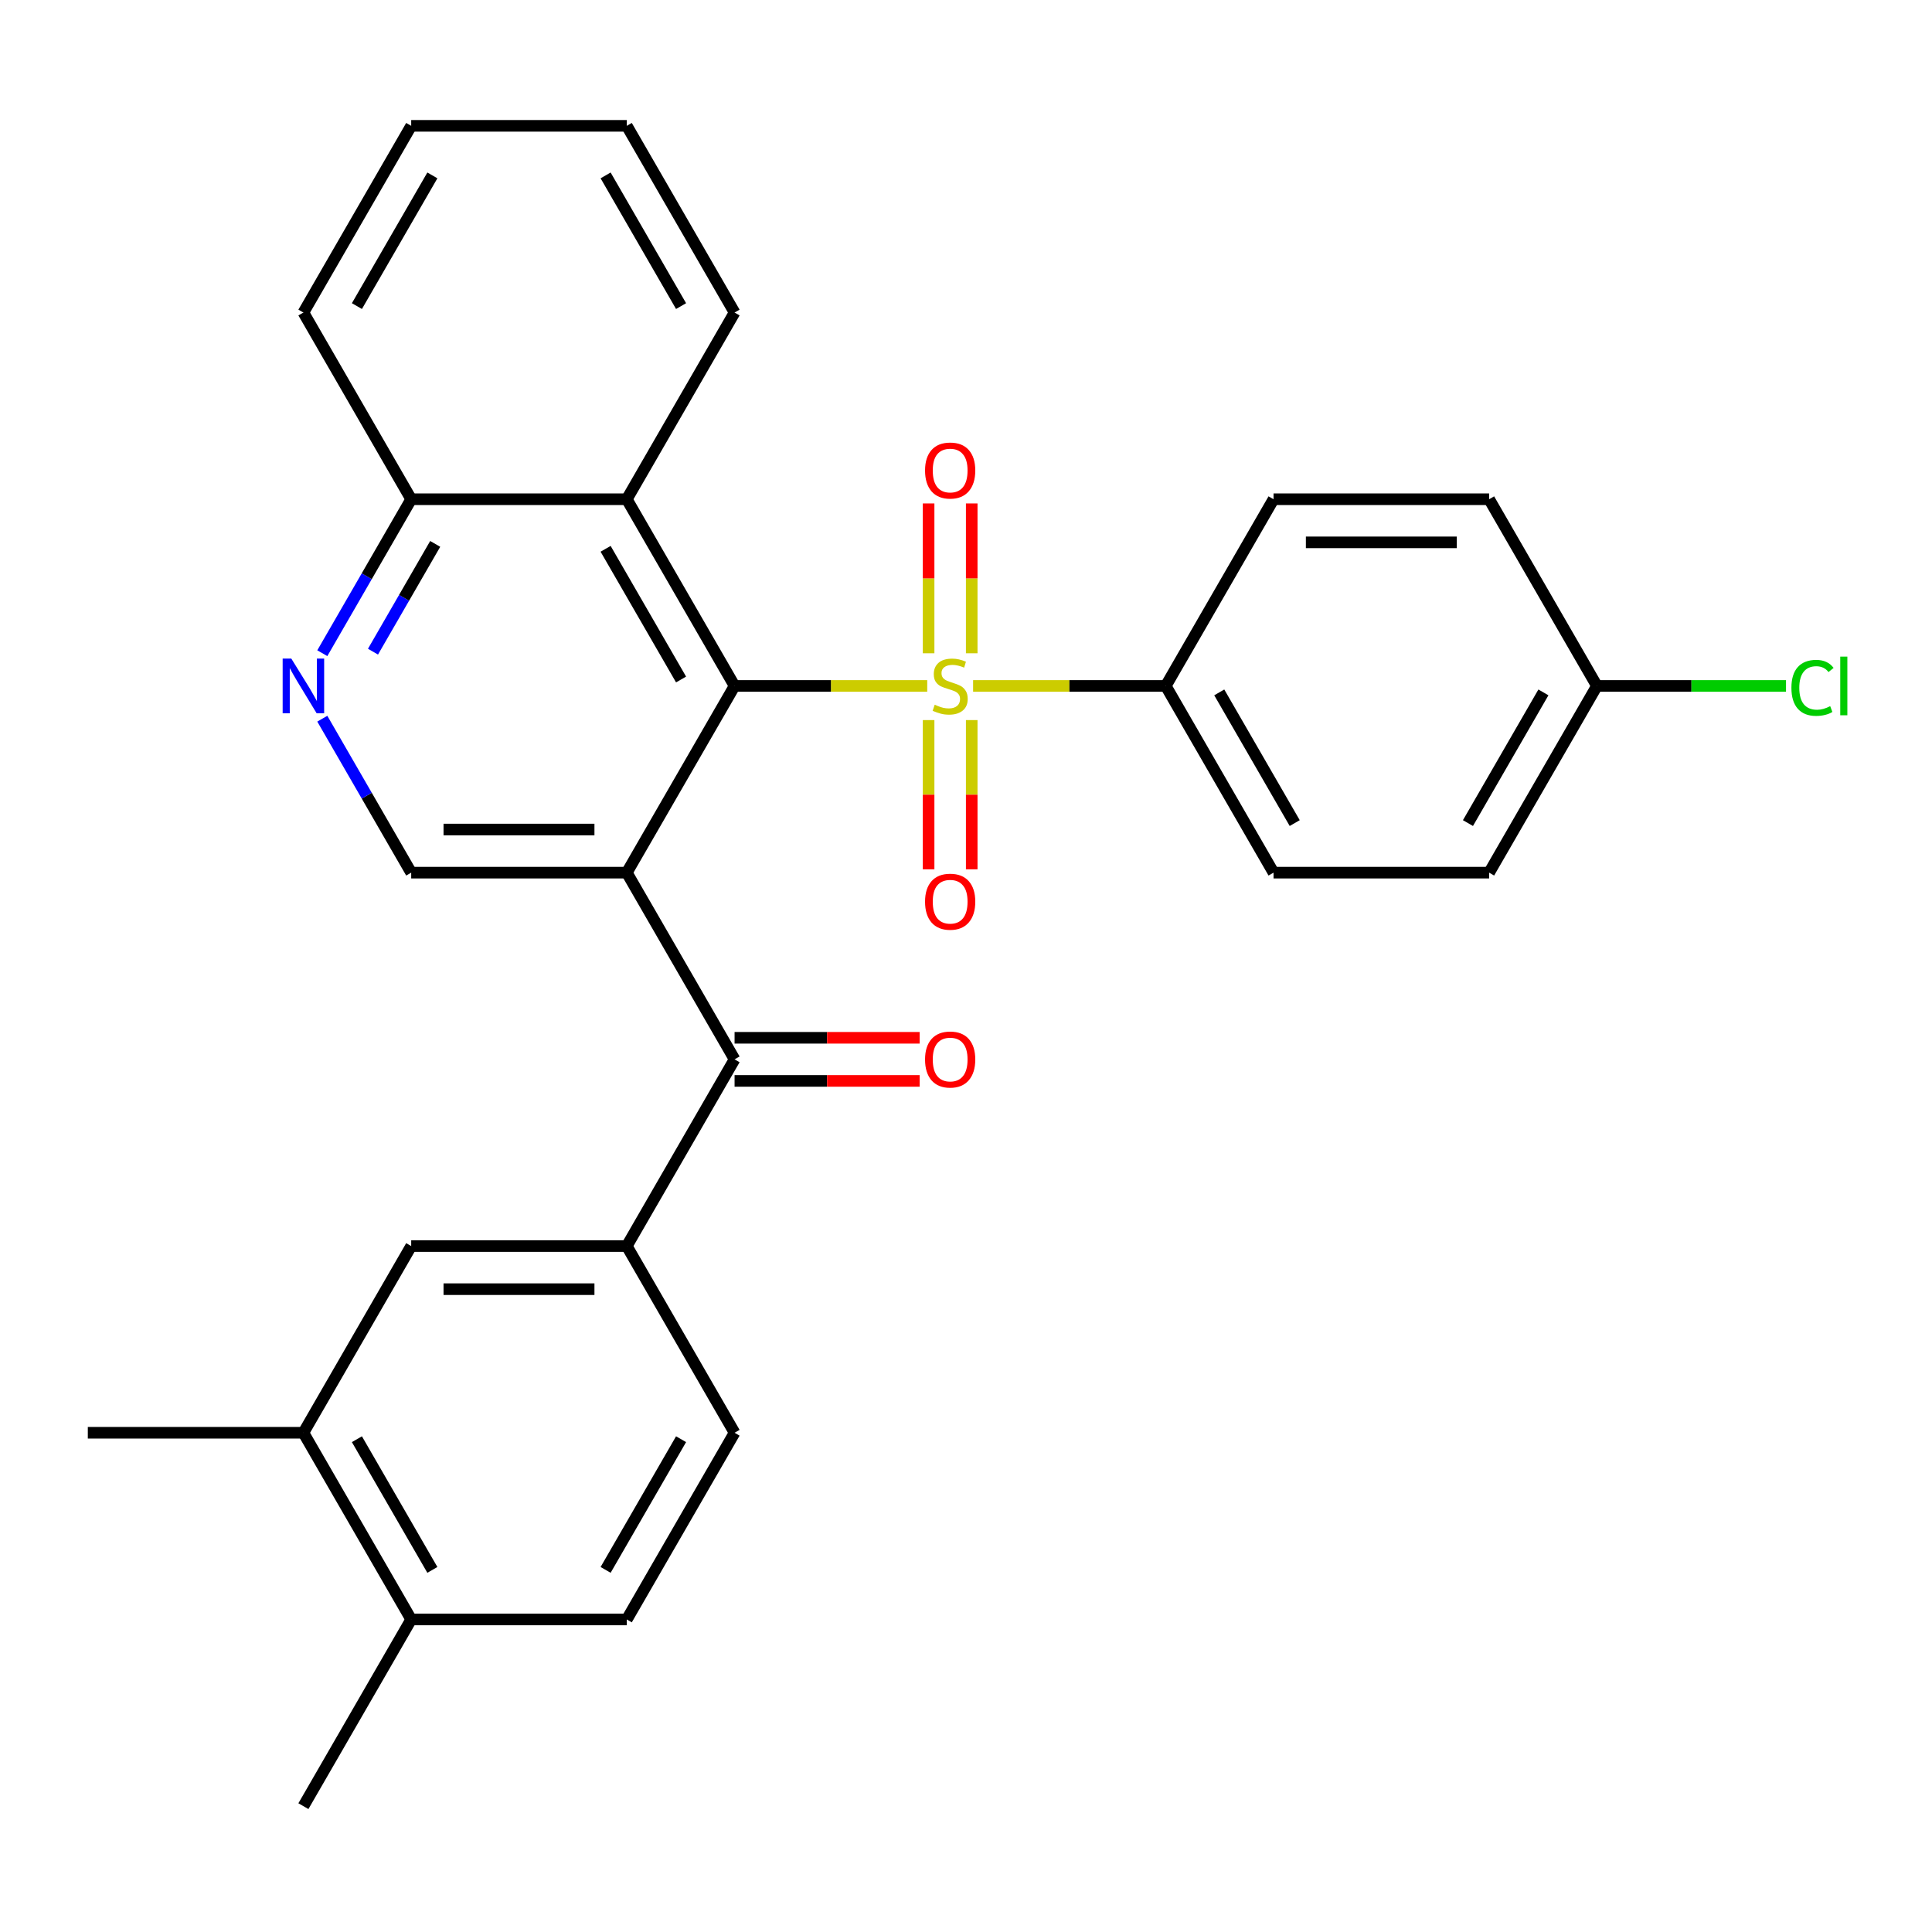 <?xml version='1.0' encoding='iso-8859-1'?>
<svg version='1.1' baseProfile='full'
              xmlns='http://www.w3.org/2000/svg'
                      xmlns:rdkit='http://www.rdkit.org/xml'
                      xmlns:xlink='http://www.w3.org/1999/xlink'
                  xml:space='preserve'
width='1000px' height='1000px' viewBox='0 0 1000 1000'>
<!-- END OF HEADER -->
<rect style='opacity:1.0;fill:#FFFFFF;stroke:none' width='1000' height='1000' x='0' y='0'> </rect>
<path class='bond-1' d='M 479.933,355.044 L 430.074,355.044' style='fill:none;fill-rule:evenodd;stroke:#CCCC00;stroke-width:6px;stroke-linecap:butt;stroke-linejoin:miter;stroke-opacity:1' />
<path class='bond-1' d='M 430.074,355.044 L 380.216,355.044' style='fill:none;fill-rule:evenodd;stroke:#000000;stroke-width:6px;stroke-linecap:butt;stroke-linejoin:miter;stroke-opacity:1' />
<path class='bond-7' d='M 503.672,355.044 L 553.531,355.044' style='fill:none;fill-rule:evenodd;stroke:#CCCC00;stroke-width:6px;stroke-linecap:butt;stroke-linejoin:miter;stroke-opacity:1' />
<path class='bond-7' d='M 553.531,355.044 L 603.39,355.044' style='fill:none;fill-rule:evenodd;stroke:#000000;stroke-width:6px;stroke-linecap:butt;stroke-linejoin:miter;stroke-opacity:1' />
<path class='bond-9' d='M 502.961,338.135 L 502.961,299.359' style='fill:none;fill-rule:evenodd;stroke:#CCCC00;stroke-width:6px;stroke-linecap:butt;stroke-linejoin:miter;stroke-opacity:1' />
<path class='bond-9' d='M 502.961,299.359 L 502.961,260.584' style='fill:none;fill-rule:evenodd;stroke:#FF0000;stroke-width:6px;stroke-linecap:butt;stroke-linejoin:miter;stroke-opacity:1' />
<path class='bond-9' d='M 480.644,338.135 L 480.644,299.359' style='fill:none;fill-rule:evenodd;stroke:#CCCC00;stroke-width:6px;stroke-linecap:butt;stroke-linejoin:miter;stroke-opacity:1' />
<path class='bond-9' d='M 480.644,299.359 L 480.644,260.584' style='fill:none;fill-rule:evenodd;stroke:#FF0000;stroke-width:6px;stroke-linecap:butt;stroke-linejoin:miter;stroke-opacity:1' />
<path class='bond-10' d='M 480.644,372.714 L 480.644,411.339' style='fill:none;fill-rule:evenodd;stroke:#CCCC00;stroke-width:6px;stroke-linecap:butt;stroke-linejoin:miter;stroke-opacity:1' />
<path class='bond-10' d='M 480.644,411.339 L 480.644,449.963' style='fill:none;fill-rule:evenodd;stroke:#FF0000;stroke-width:6px;stroke-linecap:butt;stroke-linejoin:miter;stroke-opacity:1' />
<path class='bond-10' d='M 502.961,372.714 L 502.961,411.339' style='fill:none;fill-rule:evenodd;stroke:#CCCC00;stroke-width:6px;stroke-linecap:butt;stroke-linejoin:miter;stroke-opacity:1' />
<path class='bond-10' d='M 502.961,411.339 L 502.961,449.963' style='fill:none;fill-rule:evenodd;stroke:#FF0000;stroke-width:6px;stroke-linecap:butt;stroke-linejoin:miter;stroke-opacity:1' />
<path class='bond-0' d='M 324.422,451.681 L 380.216,355.044' style='fill:none;fill-rule:evenodd;stroke:#000000;stroke-width:6px;stroke-linecap:butt;stroke-linejoin:miter;stroke-opacity:1' />
<path class='bond-2' d='M 324.422,451.681 L 380.216,548.319' style='fill:none;fill-rule:evenodd;stroke:#000000;stroke-width:6px;stroke-linecap:butt;stroke-linejoin:miter;stroke-opacity:1' />
<path class='bond-4' d='M 324.422,451.681 L 212.835,451.681' style='fill:none;fill-rule:evenodd;stroke:#000000;stroke-width:6px;stroke-linecap:butt;stroke-linejoin:miter;stroke-opacity:1' />
<path class='bond-4' d='M 307.684,429.364 L 229.573,429.364' style='fill:none;fill-rule:evenodd;stroke:#000000;stroke-width:6px;stroke-linecap:butt;stroke-linejoin:miter;stroke-opacity:1' />
<path class='bond-3' d='M 380.216,355.044 L 324.422,258.407' style='fill:none;fill-rule:evenodd;stroke:#000000;stroke-width:6px;stroke-linecap:butt;stroke-linejoin:miter;stroke-opacity:1' />
<path class='bond-3' d='M 352.519,351.707 L 313.464,284.061' style='fill:none;fill-rule:evenodd;stroke:#000000;stroke-width:6px;stroke-linecap:butt;stroke-linejoin:miter;stroke-opacity:1' />
<path class='bond-5' d='M 380.216,548.319 L 324.422,644.956' style='fill:none;fill-rule:evenodd;stroke:#000000;stroke-width:6px;stroke-linecap:butt;stroke-linejoin:miter;stroke-opacity:1' />
<path class='bond-13' d='M 380.216,559.477 L 428.114,559.477' style='fill:none;fill-rule:evenodd;stroke:#000000;stroke-width:6px;stroke-linecap:butt;stroke-linejoin:miter;stroke-opacity:1' />
<path class='bond-13' d='M 428.114,559.477 L 476.013,559.477' style='fill:none;fill-rule:evenodd;stroke:#FF0000;stroke-width:6px;stroke-linecap:butt;stroke-linejoin:miter;stroke-opacity:1' />
<path class='bond-13' d='M 380.216,537.16 L 428.114,537.16' style='fill:none;fill-rule:evenodd;stroke:#000000;stroke-width:6px;stroke-linecap:butt;stroke-linejoin:miter;stroke-opacity:1' />
<path class='bond-13' d='M 428.114,537.16 L 476.013,537.16' style='fill:none;fill-rule:evenodd;stroke:#FF0000;stroke-width:6px;stroke-linecap:butt;stroke-linejoin:miter;stroke-opacity:1' />
<path class='bond-12' d='M 324.422,258.407 L 212.835,258.407' style='fill:none;fill-rule:evenodd;stroke:#000000;stroke-width:6px;stroke-linecap:butt;stroke-linejoin:miter;stroke-opacity:1' />
<path class='bond-23' d='M 324.422,258.407 L 380.216,161.77' style='fill:none;fill-rule:evenodd;stroke:#000000;stroke-width:6px;stroke-linecap:butt;stroke-linejoin:miter;stroke-opacity:1' />
<path class='bond-30' d='M 212.835,451.681 L 189.831,411.838' style='fill:none;fill-rule:evenodd;stroke:#000000;stroke-width:6px;stroke-linecap:butt;stroke-linejoin:miter;stroke-opacity:1' />
<path class='bond-30' d='M 189.831,411.838 L 166.827,371.994' style='fill:none;fill-rule:evenodd;stroke:#0000FF;stroke-width:6px;stroke-linecap:butt;stroke-linejoin:miter;stroke-opacity:1' />
<path class='bond-8' d='M 324.422,644.956 L 212.835,644.956' style='fill:none;fill-rule:evenodd;stroke:#000000;stroke-width:6px;stroke-linecap:butt;stroke-linejoin:miter;stroke-opacity:1' />
<path class='bond-8' d='M 307.684,667.273 L 229.573,667.273' style='fill:none;fill-rule:evenodd;stroke:#000000;stroke-width:6px;stroke-linecap:butt;stroke-linejoin:miter;stroke-opacity:1' />
<path class='bond-15' d='M 324.422,644.956 L 380.216,741.593' style='fill:none;fill-rule:evenodd;stroke:#000000;stroke-width:6px;stroke-linecap:butt;stroke-linejoin:miter;stroke-opacity:1' />
<path class='bond-6' d='M 166.827,338.095 L 189.831,298.251' style='fill:none;fill-rule:evenodd;stroke:#0000FF;stroke-width:6px;stroke-linecap:butt;stroke-linejoin:miter;stroke-opacity:1' />
<path class='bond-6' d='M 189.831,298.251 L 212.835,258.407' style='fill:none;fill-rule:evenodd;stroke:#000000;stroke-width:6px;stroke-linecap:butt;stroke-linejoin:miter;stroke-opacity:1' />
<path class='bond-6' d='M 193.056,337.3 L 209.159,309.409' style='fill:none;fill-rule:evenodd;stroke:#0000FF;stroke-width:6px;stroke-linecap:butt;stroke-linejoin:miter;stroke-opacity:1' />
<path class='bond-6' d='M 209.159,309.409 L 225.261,281.519' style='fill:none;fill-rule:evenodd;stroke:#000000;stroke-width:6px;stroke-linecap:butt;stroke-linejoin:miter;stroke-opacity:1' />
<path class='bond-17' d='M 603.39,355.044 L 659.183,451.681' style='fill:none;fill-rule:evenodd;stroke:#000000;stroke-width:6px;stroke-linecap:butt;stroke-linejoin:miter;stroke-opacity:1' />
<path class='bond-17' d='M 631.086,358.381 L 670.142,426.027' style='fill:none;fill-rule:evenodd;stroke:#000000;stroke-width:6px;stroke-linecap:butt;stroke-linejoin:miter;stroke-opacity:1' />
<path class='bond-18' d='M 603.39,355.044 L 659.183,258.407' style='fill:none;fill-rule:evenodd;stroke:#000000;stroke-width:6px;stroke-linecap:butt;stroke-linejoin:miter;stroke-opacity:1' />
<path class='bond-11' d='M 212.835,644.956 L 157.042,741.593' style='fill:none;fill-rule:evenodd;stroke:#000000;stroke-width:6px;stroke-linecap:butt;stroke-linejoin:miter;stroke-opacity:1' />
<path class='bond-24' d='M 157.042,741.593 L 45.455,741.593' style='fill:none;fill-rule:evenodd;stroke:#000000;stroke-width:6px;stroke-linecap:butt;stroke-linejoin:miter;stroke-opacity:1' />
<path class='bond-32' d='M 157.042,741.593 L 212.835,838.23' style='fill:none;fill-rule:evenodd;stroke:#000000;stroke-width:6px;stroke-linecap:butt;stroke-linejoin:miter;stroke-opacity:1' />
<path class='bond-32' d='M 184.738,744.93 L 223.793,812.576' style='fill:none;fill-rule:evenodd;stroke:#000000;stroke-width:6px;stroke-linecap:butt;stroke-linejoin:miter;stroke-opacity:1' />
<path class='bond-26' d='M 212.835,258.407 L 157.042,161.77' style='fill:none;fill-rule:evenodd;stroke:#000000;stroke-width:6px;stroke-linecap:butt;stroke-linejoin:miter;stroke-opacity:1' />
<path class='bond-14' d='M 212.835,838.23 L 324.422,838.23' style='fill:none;fill-rule:evenodd;stroke:#000000;stroke-width:6px;stroke-linecap:butt;stroke-linejoin:miter;stroke-opacity:1' />
<path class='bond-25' d='M 212.835,838.23 L 157.042,934.867' style='fill:none;fill-rule:evenodd;stroke:#000000;stroke-width:6px;stroke-linecap:butt;stroke-linejoin:miter;stroke-opacity:1' />
<path class='bond-16' d='M 380.216,741.593 L 324.422,838.23' style='fill:none;fill-rule:evenodd;stroke:#000000;stroke-width:6px;stroke-linecap:butt;stroke-linejoin:miter;stroke-opacity:1' />
<path class='bond-16' d='M 352.519,744.93 L 313.464,812.576' style='fill:none;fill-rule:evenodd;stroke:#000000;stroke-width:6px;stroke-linecap:butt;stroke-linejoin:miter;stroke-opacity:1' />
<path class='bond-20' d='M 659.183,451.681 L 770.77,451.681' style='fill:none;fill-rule:evenodd;stroke:#000000;stroke-width:6px;stroke-linecap:butt;stroke-linejoin:miter;stroke-opacity:1' />
<path class='bond-21' d='M 659.183,258.407 L 770.77,258.407' style='fill:none;fill-rule:evenodd;stroke:#000000;stroke-width:6px;stroke-linecap:butt;stroke-linejoin:miter;stroke-opacity:1' />
<path class='bond-21' d='M 675.921,280.724 L 754.032,280.724' style='fill:none;fill-rule:evenodd;stroke:#000000;stroke-width:6px;stroke-linecap:butt;stroke-linejoin:miter;stroke-opacity:1' />
<path class='bond-19' d='M 826.564,355.044 L 770.77,258.407' style='fill:none;fill-rule:evenodd;stroke:#000000;stroke-width:6px;stroke-linecap:butt;stroke-linejoin:miter;stroke-opacity:1' />
<path class='bond-22' d='M 826.564,355.044 L 875.502,355.044' style='fill:none;fill-rule:evenodd;stroke:#000000;stroke-width:6px;stroke-linecap:butt;stroke-linejoin:miter;stroke-opacity:1' />
<path class='bond-22' d='M 875.502,355.044 L 924.441,355.044' style='fill:none;fill-rule:evenodd;stroke:#00CC00;stroke-width:6px;stroke-linecap:butt;stroke-linejoin:miter;stroke-opacity:1' />
<path class='bond-29' d='M 826.564,355.044 L 770.77,451.681' style='fill:none;fill-rule:evenodd;stroke:#000000;stroke-width:6px;stroke-linecap:butt;stroke-linejoin:miter;stroke-opacity:1' />
<path class='bond-29' d='M 798.867,358.381 L 759.812,426.027' style='fill:none;fill-rule:evenodd;stroke:#000000;stroke-width:6px;stroke-linecap:butt;stroke-linejoin:miter;stroke-opacity:1' />
<path class='bond-27' d='M 380.216,161.77 L 324.422,65.133' style='fill:none;fill-rule:evenodd;stroke:#000000;stroke-width:6px;stroke-linecap:butt;stroke-linejoin:miter;stroke-opacity:1' />
<path class='bond-27' d='M 352.519,158.433 L 313.464,90.787' style='fill:none;fill-rule:evenodd;stroke:#000000;stroke-width:6px;stroke-linecap:butt;stroke-linejoin:miter;stroke-opacity:1' />
<path class='bond-31' d='M 157.042,161.77 L 212.835,65.133' style='fill:none;fill-rule:evenodd;stroke:#000000;stroke-width:6px;stroke-linecap:butt;stroke-linejoin:miter;stroke-opacity:1' />
<path class='bond-31' d='M 184.738,158.433 L 223.793,90.787' style='fill:none;fill-rule:evenodd;stroke:#000000;stroke-width:6px;stroke-linecap:butt;stroke-linejoin:miter;stroke-opacity:1' />
<path class='bond-28' d='M 324.422,65.133 L 212.835,65.133' style='fill:none;fill-rule:evenodd;stroke:#000000;stroke-width:6px;stroke-linecap:butt;stroke-linejoin:miter;stroke-opacity:1' />
<path  class='atom-0' d='M 483.803 364.764
Q 484.123 364.884, 485.443 365.444
Q 486.763 366.004, 488.203 366.364
Q 489.683 366.684, 491.123 366.684
Q 493.803 366.684, 495.363 365.404
Q 496.923 364.084, 496.923 361.804
Q 496.923 360.244, 496.123 359.284
Q 495.363 358.324, 494.163 357.804
Q 492.963 357.284, 490.963 356.684
Q 488.443 355.924, 486.923 355.204
Q 485.443 354.484, 484.363 352.964
Q 483.323 351.444, 483.323 348.884
Q 483.323 345.324, 485.723 343.124
Q 488.163 340.924, 492.963 340.924
Q 496.243 340.924, 499.963 342.484
L 499.043 345.564
Q 495.643 344.164, 493.083 344.164
Q 490.323 344.164, 488.803 345.324
Q 487.283 346.444, 487.323 348.404
Q 487.323 349.924, 488.083 350.844
Q 488.883 351.764, 490.003 352.284
Q 491.163 352.804, 493.083 353.404
Q 495.643 354.204, 497.163 355.004
Q 498.683 355.804, 499.763 357.444
Q 500.883 359.044, 500.883 361.804
Q 500.883 365.724, 498.243 367.844
Q 495.643 369.924, 491.283 369.924
Q 488.763 369.924, 486.843 369.364
Q 484.963 368.844, 482.723 367.924
L 483.803 364.764
' fill='#CCCC00'/>
<path  class='atom-7' d='M 150.782 340.884
L 160.062 355.884
Q 160.982 357.364, 162.462 360.044
Q 163.942 362.724, 164.022 362.884
L 164.022 340.884
L 167.782 340.884
L 167.782 369.204
L 163.902 369.204
L 153.942 352.804
Q 152.782 350.884, 151.542 348.684
Q 150.342 346.484, 149.982 345.804
L 149.982 369.204
L 146.302 369.204
L 146.302 340.884
L 150.782 340.884
' fill='#0000FF'/>
<path  class='atom-10' d='M 478.803 243.537
Q 478.803 236.737, 482.163 232.937
Q 485.523 229.137, 491.803 229.137
Q 498.083 229.137, 501.443 232.937
Q 504.803 236.737, 504.803 243.537
Q 504.803 250.417, 501.403 254.337
Q 498.003 258.217, 491.803 258.217
Q 485.563 258.217, 482.163 254.337
Q 478.803 250.457, 478.803 243.537
M 491.803 255.017
Q 496.123 255.017, 498.443 252.137
Q 500.803 249.217, 500.803 243.537
Q 500.803 237.977, 498.443 235.177
Q 496.123 232.337, 491.803 232.337
Q 487.483 232.337, 485.123 235.137
Q 482.803 237.937, 482.803 243.537
Q 482.803 249.257, 485.123 252.137
Q 487.483 255.017, 491.803 255.017
' fill='#FF0000'/>
<path  class='atom-11' d='M 478.803 466.711
Q 478.803 459.911, 482.163 456.111
Q 485.523 452.311, 491.803 452.311
Q 498.083 452.311, 501.443 456.111
Q 504.803 459.911, 504.803 466.711
Q 504.803 473.591, 501.403 477.511
Q 498.003 481.391, 491.803 481.391
Q 485.563 481.391, 482.163 477.511
Q 478.803 473.631, 478.803 466.711
M 491.803 478.191
Q 496.123 478.191, 498.443 475.311
Q 500.803 472.391, 500.803 466.711
Q 500.803 461.151, 498.443 458.351
Q 496.123 455.511, 491.803 455.511
Q 487.483 455.511, 485.123 458.311
Q 482.803 461.111, 482.803 466.711
Q 482.803 472.431, 485.123 475.311
Q 487.483 478.191, 491.803 478.191
' fill='#FF0000'/>
<path  class='atom-14' d='M 478.803 548.399
Q 478.803 541.599, 482.163 537.799
Q 485.523 533.999, 491.803 533.999
Q 498.083 533.999, 501.443 537.799
Q 504.803 541.599, 504.803 548.399
Q 504.803 555.279, 501.403 559.199
Q 498.003 563.079, 491.803 563.079
Q 485.563 563.079, 482.163 559.199
Q 478.803 555.319, 478.803 548.399
M 491.803 559.879
Q 496.123 559.879, 498.443 556.999
Q 500.803 554.079, 500.803 548.399
Q 500.803 542.839, 498.443 540.039
Q 496.123 537.199, 491.803 537.199
Q 487.483 537.199, 485.123 539.999
Q 482.803 542.799, 482.803 548.399
Q 482.803 554.119, 485.123 556.999
Q 487.483 559.879, 491.803 559.879
' fill='#FF0000'/>
<path  class='atom-23' d='M 927.231 356.024
Q 927.231 348.984, 930.511 345.304
Q 933.831 341.584, 940.111 341.584
Q 945.951 341.584, 949.071 345.704
L 946.431 347.864
Q 944.151 344.864, 940.111 344.864
Q 935.831 344.864, 933.551 347.744
Q 931.311 350.584, 931.311 356.024
Q 931.311 361.624, 933.631 364.504
Q 935.991 367.384, 940.551 367.384
Q 943.671 367.384, 947.311 365.504
L 948.431 368.504
Q 946.951 369.464, 944.711 370.024
Q 942.471 370.584, 939.991 370.584
Q 933.831 370.584, 930.511 366.824
Q 927.231 363.064, 927.231 356.024
' fill='#00CC00'/>
<path  class='atom-23' d='M 952.511 339.864
L 956.191 339.864
L 956.191 370.224
L 952.511 370.224
L 952.511 339.864
' fill='#00CC00'/>
</svg>
